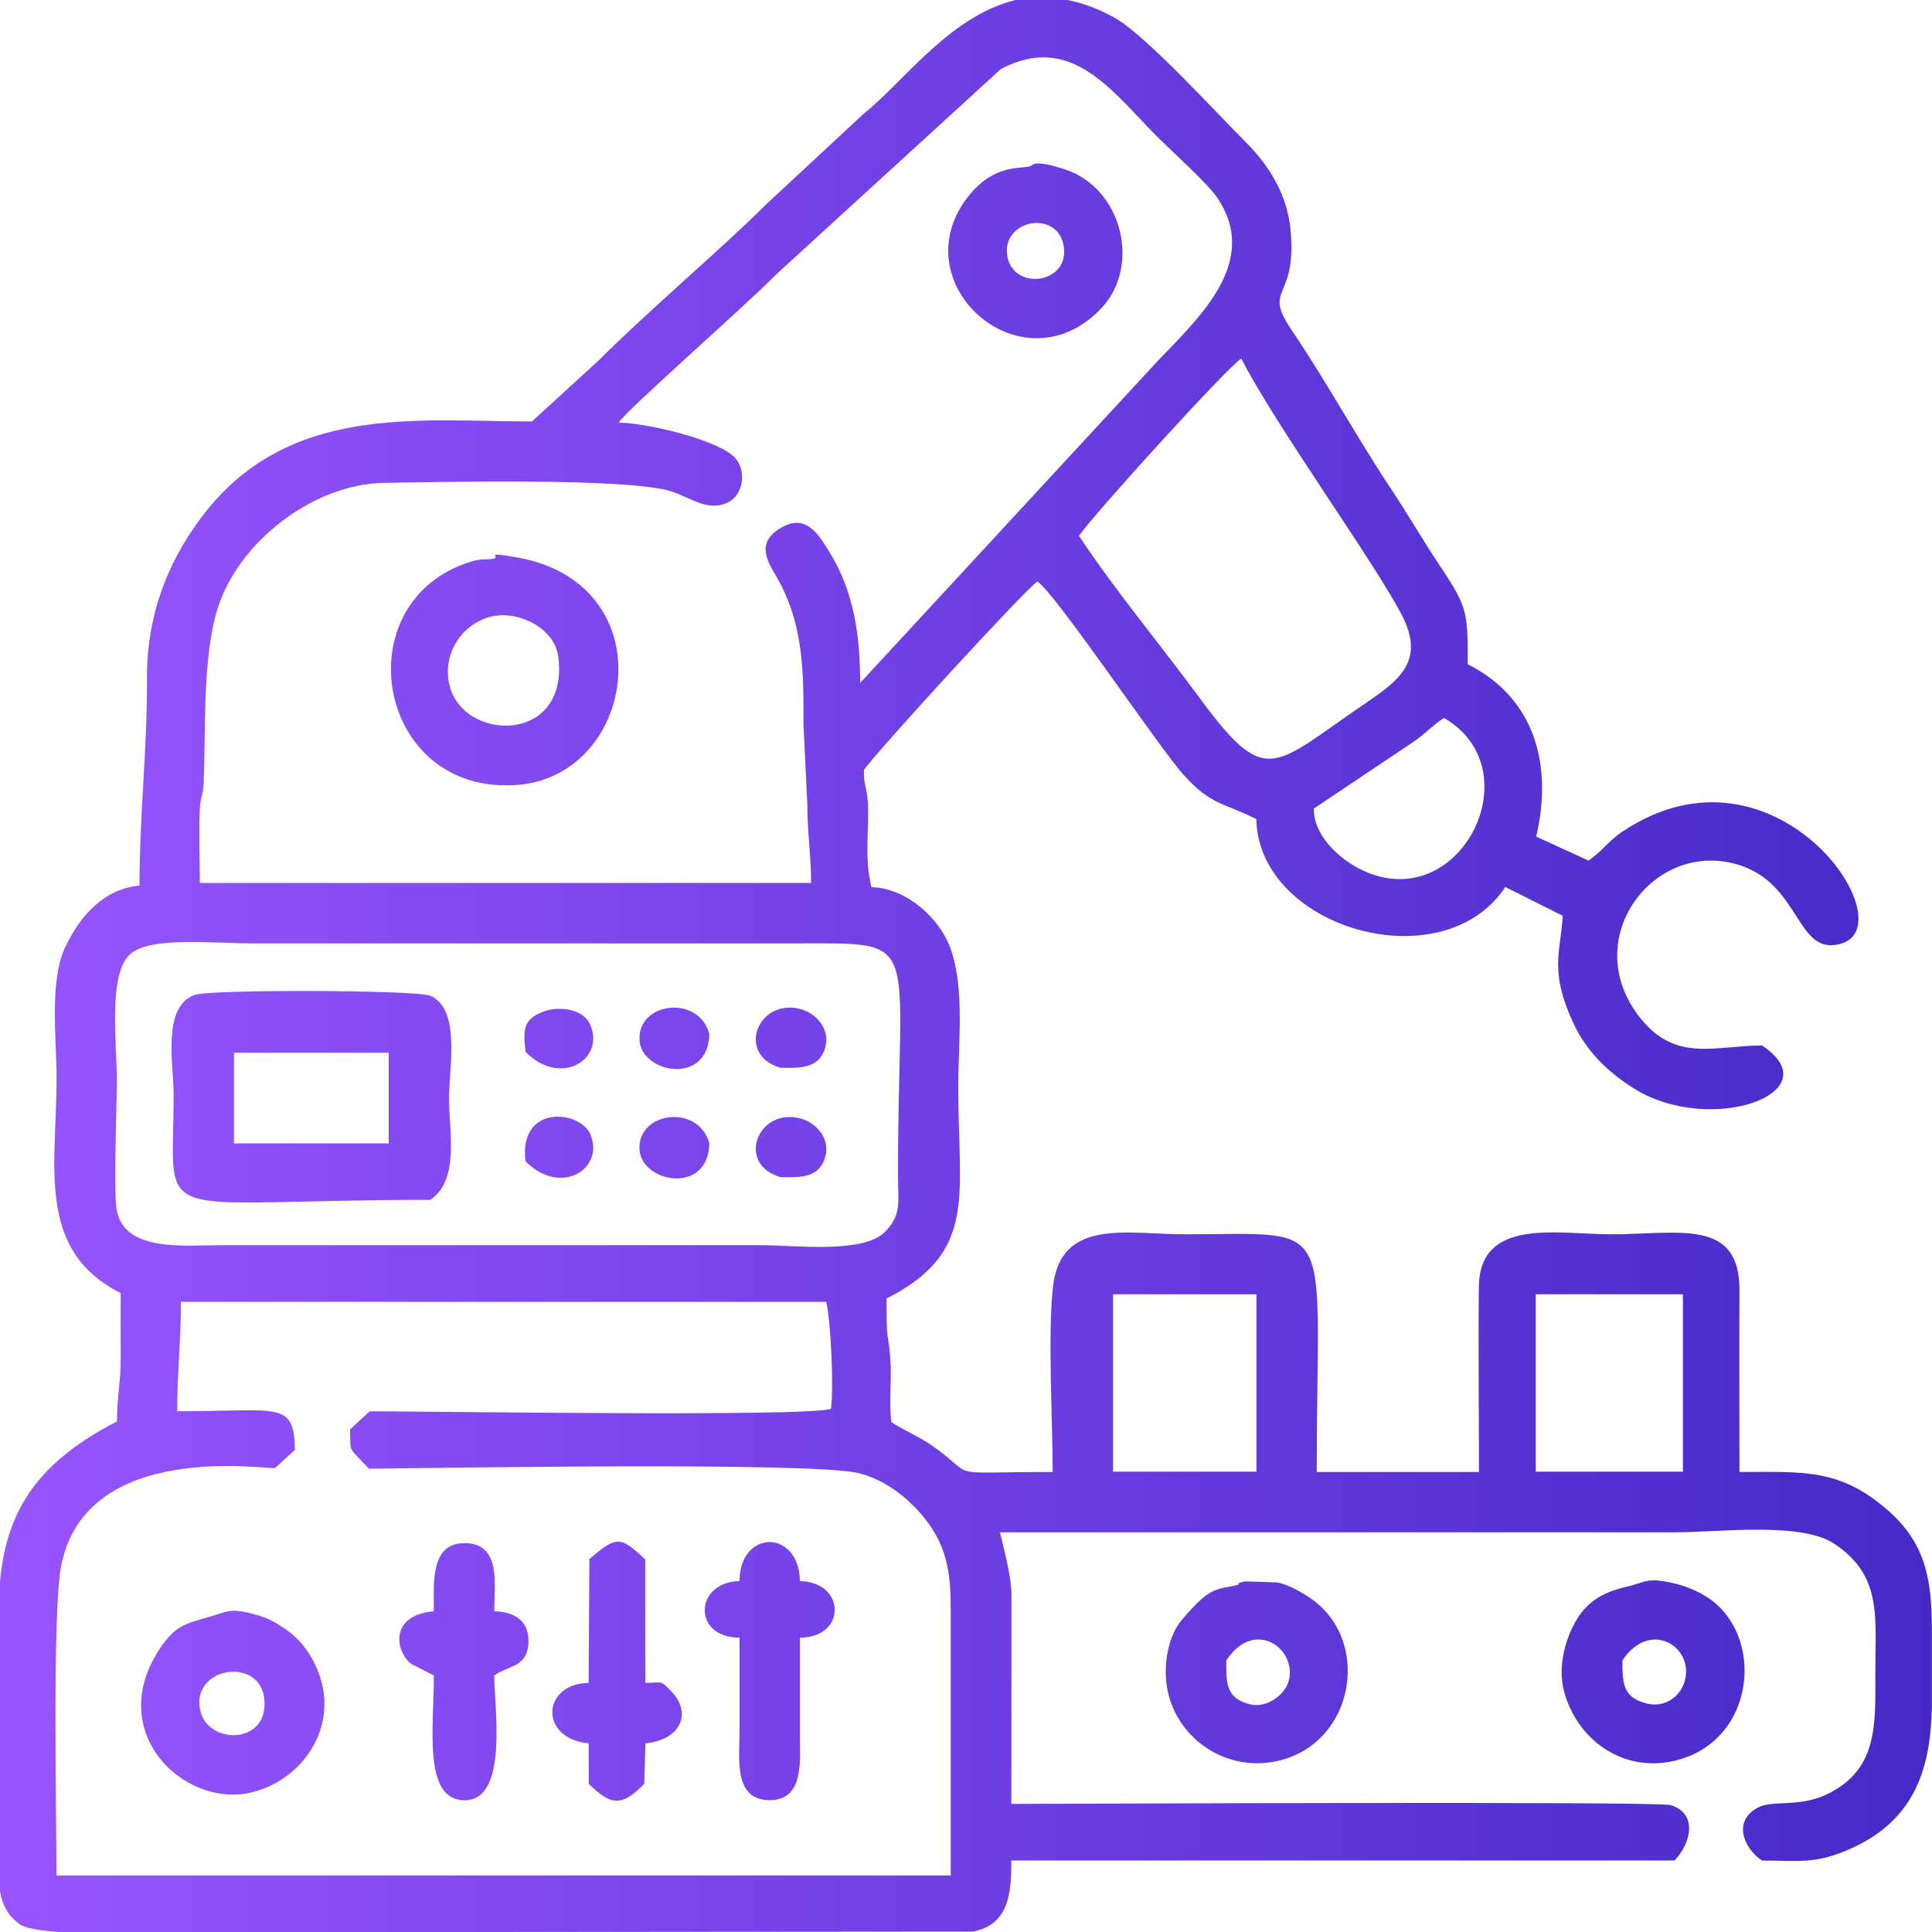 <?xml version="1.0" encoding="UTF-8"?>
<!DOCTYPE svg PUBLIC "-//W3C//DTD SVG 1.1//EN" "http://www.w3.org/Graphics/SVG/1.1/DTD/svg11.dtd">
<!-- Creator: CorelDRAW 2019 (64-Bit) -->
<svg xmlns="http://www.w3.org/2000/svg" xml:space="preserve" width="91.223mm" height="91.223mm" version="1.1" style="shape-rendering:geometricPrecision; text-rendering:geometricPrecision; image-rendering:optimizeQuality; fill-rule:evenodd; clip-rule:evenodd"
viewBox="0 0 196.38 196.38"
 xmlns:xlink="http://www.w3.org/1999/xlink">
 <defs>
  <style type="text/css">
   <![CDATA[
    .fil0 {fill:url(#id0)}
   ]]>
  </style>
  <linearGradient id="id0" gradientUnits="userSpaceOnUse" x1="-0" y1="98.19" x2="196.38" y2="98.19">
   <stop offset="0" style="stop-opacity:1; stop-color:#9854FF"/>
   <stop offset="1" style="stop-opacity:1; stop-color:#4529C7"/>
  </linearGradient>
 </defs>
 <g id="Layer_x0020_1">
  <path class="fil0" d="M156.1 131.56l14.96 0 0 18.03 -14.96 0 0 -18.03zm-102.69 -24.65c3.58,3.63 8.09,0.79 6.59,-2.74 -0.74,-1.73 -3.27,-1.82 -4.44,-1.45 -2.38,0.75 -2.42,1.88 -2.14,4.2zm0 11.12c3.59,3.64 8.09,0.77 6.59,-2.74 -1.05,-2.45 -7.27,-3.09 -6.59,2.74zm18.69 -1.82c-1.11,-4.06 -7.4,-3.22 -7.09,0.71 0.26,3.29 6.98,4.57 7.09,-0.71zm0 -11.12c-1.11,-4.06 -7.4,-3.22 -7.09,0.71 0.26,3.29 6.98,4.57 7.09,-0.71zm7.29 14.57c1.84,0 3.86,0.16 4.49,-2.06 0.55,-1.92 -0.98,-3.59 -2.71,-3.96 -4.26,-0.92 -6.34,4.78 -1.77,6.03zm0 -11.12c1.84,0 3.86,0.16 4.49,-2.06 0.55,-1.92 -0.98,-3.59 -2.71,-3.96 -4.26,-0.92 -6.34,4.78 -1.77,6.03zm-19.48 49.94l-0.08 12.58c-4.82,0.1 -5.01,5.69 0,6.14l0.02 4.12c2.33,2.29 3.38,2.29 5.64,-0l0.11 -4.12c3.54,-0.32 4.82,-3.03 2.61,-5.31 -1.13,-1.17 -0.88,-0.83 -2.62,-0.83l-0.01 -12.56c-2.48,-2.28 -2.84,-2.5 -5.67,-0.02zm15.26 2.23c-4.59,0.1 -4.84,5.75 0,5.75 0,3.2 0,6.39 0,9.59 -0,2.68 -0.64,6.93 3.07,6.93 3.52,0.01 3.07,-4.08 3.07,-6.55 -0,-3.32 0,-6.65 0,-9.97 4.74,-0 4.69,-5.65 0,-5.75 -0.11,-5.33 -6.13,-5.24 -6.14,0zm-31.07 3.07c-4.64,0.41 -3.87,4.17 -2.29,5.36l2.29 1.16c0,5.29 -1.12,12.62 3.07,12.69 4.55,0.08 3.07,-9.42 3.07,-12.69l0.47 -0.3c1.44,-0.71 2.81,-0.82 2.99,-2.8 0.21,-2.36 -1.32,-3.38 -3.46,-3.42 0,-2.68 0.76,-6.96 -3.07,-6.93 -3.49,0.03 -3.07,4.22 -3.07,6.93zm58.3 -137.69c-0.71,-3.72 5.08,-4.89 5.72,-1.08 0.64,3.82 -5.04,4.61 -5.72,1.08zm2.24 -9.17c-1.01,0.23 -3.53,-0.15 -5.98,2.75 -7.45,8.82 5.08,20.22 13.24,11.71 4.12,-4.29 2.18,-12.28 -3.68,-14.17 -3.33,-1.08 -3.21,-0.37 -3.59,-0.28zm-84.31 156.84c-0.83,-4.34 6.04,-5.37 6.53,-1.13 0.55,4.79 -5.83,4.78 -6.53,1.13zm1.53 -9.59c-2.76,0.85 -3.91,0.79 -5.69,3.52 -5.48,8.44 2.49,15.97 9.17,14.55 4.92,-1.04 8.59,-5.87 7.42,-10.96 -0.49,-2.15 -1.77,-4.3 -3.61,-5.59 -1.07,-0.75 -1.78,-1.18 -3.06,-1.54 -2.48,-0.69 -2.78,-0.43 -4.24,0.02zm102.79 4.6c2.9,-4.38 7.24,-1.13 6.34,2.1 -0.42,1.5 -2.33,2.76 -3.88,2.38 -2.58,-0.63 -2.46,-2.25 -2.46,-4.48zm1.15 -7.67c-2.09,0.54 -2.62,-0.05 -5.66,3.54 -1.56,1.84 -1.95,5.02 -1.42,7.37 1.1,4.86 6,8.15 11.16,6.98 7.88,-1.78 9.64,-12.43 3.13,-16.67 -0.97,-0.63 -2.06,-1.22 -3.13,-1.47l-3.29 -0.11c-1.3,0.26 -0.39,0.25 -0.79,0.36zm39.12 7.67c2.81,-4.24 7.31,-1.36 6.33,2.1 -0.47,1.67 -2.11,2.7 -3.8,2.3 -2.46,-0.59 -2.54,-1.98 -2.54,-4.4zm1.15 -7.67c-1.5,0.39 -4.14,0.78 -5.76,3.45 -1.29,2.13 -1.99,4.98 -1.31,7.45 1.29,4.71 5.81,8.2 11.15,6.99 8.42,-1.91 9.36,-12.99 3.21,-16.75 -1.04,-0.63 -2.22,-1.08 -3.28,-1.32 -2.56,-0.58 -2.85,-0.13 -4.01,0.17zm-120.43 -91.67c-0.64,-3.15 1.44,-6.11 4.35,-6.77 2.72,-0.62 6.39,1.18 6.76,4.1 1.14,8.97 -9.89,8.71 -11.11,2.68zm4.6 -12.66c-0.78,0.19 -1.11,-0.07 -2.37,0.32 -12.97,3.98 -9.7,23.74 4.67,22.7 12.19,-0.88 15.21,-20.39 0.08,-23.12 -3.48,-0.63 -1.81,-0.04 -2.39,0.1zm-26.46 50.24l15.73 0 0 9.21 -15.73 0 0 -9.21zm19.94 14.96c3.03,-2.01 1.92,-6.96 1.92,-10.36 0,-3.06 1.23,-8.98 -1.88,-10.39 -1.34,-0.61 -22.37,-0.66 -23.96,-0.1 -3.37,1.2 -2.15,7.1 -2.15,10.1 0,13.71 -2.97,10.74 26.08,10.74zm60.06 -121.97l4.71 0c1.51,0.29 3.1,0.86 4.78,1.79 3.17,1.75 10.41,9.73 13.39,12.69 2.35,2.34 4.12,5.3 4.48,8.56 0.85,7.65 -2.94,5.96 0.18,10.56 3.48,5.14 6.6,10.87 10.04,16.04 1.77,2.66 3.32,5.37 5.07,7.98 2.77,4.13 2.76,4.7 2.76,9.9 6.87,3.45 8.65,10.29 6.96,17.52l5.31 2.43c1.37,-0.9 1.98,-1.97 3.53,-2.99 15.43,-10.23 28.81,9.44 22.17,11.43 -4.53,1.36 -4.05,-5.79 -10.13,-7.9 -8.74,-3.03 -16.85,7.44 -10.21,15.58 3.6,4.42 7.59,2.68 12.28,2.68 7.22,4.78 -5.32,9.3 -13.13,4.3 -2.57,-1.64 -4.75,-3.75 -6.06,-6.6 -2.46,-5.33 -1.27,-7.17 -1.07,-10.89l-5.83 -2.92c-6.35,9.6 -25.08,4.25 -25.31,-6.9 -3.43,-1.74 -4.54,-1.35 -7.39,-4.5 -2.55,-2.83 -12.86,-18.24 -14.86,-19.66 -1.27,0.84 -16.54,17.5 -17.64,19.18 0,1.66 0.28,1.69 0.39,3.07 0.21,2.82 -0.41,5.56 0.38,8.83 3.54,0.07 7.02,3.16 8.12,6.46 1.35,4.09 0.7,9.36 0.7,13.87 0,11.13 2,16.77 -7.29,21.48 0,4.97 0.16,3.09 0.39,6.13 0.16,2.08 -0.15,4.32 0.1,6.42 0.92,0.67 2.82,1.47 4.13,2.39 4.82,3.39 0.81,2.69 12.27,2.69 0,-5.34 -0.51,-13.81 0.02,-18.77 0.77,-7.09 7.56,-5.39 13.4,-5.39 15.73,0 13.42,-2.08 13.42,24.16l16.49 0c0,-6.26 -0.08,-12.56 -0.01,-18.81 0.07,-7.1 7.97,-5.35 13.44,-5.35 6.96,0 13.1,-1.68 13.05,5.75 -0.04,6.13 -0,12.28 -0,18.41 6.5,0 10.24,-0.4 15.19,3.99 3.91,3.47 4.34,7.31 4.37,12.03l0 2.78 0 5.2c-0.17,5.71 -1.42,11.59 -8.97,14.59 -3.13,1.25 -4.75,0.91 -8.29,0.91 -1.9,-1.26 -3.01,-4.04 -0.41,-5.4 1.5,-0.79 4.2,0.04 7.07,-1.37 5.19,-2.53 4.85,-7.2 4.85,-12.41 -0,-5.61 0.71,-9.81 -4.21,-13.05 -3.38,-2.22 -11.71,-1.14 -16.12,-1.14 -22.88,0 -45.77,0 -68.65,0 0.43,1.8 1.09,4.22 1.17,6.12l-0.01 21.49c3.03,0 65.61,-0.29 67,0.12 2.75,0.81 2.15,3.81 0.41,5.63l-67.41 0c0,3.21 -0.18,6.5 -3.9,7.23l-75.88 0.06 -16.82 0c-2.06,-0.14 -3.64,-0.4 -4.22,-0.82 -1.25,-0.92 -1.77,-2.05 -1.98,-3.34l0 -5.42 0 -0.17 0 -0.17 0 -0.17 0 -0.17 0 -0.17 0 -0.17 0 -0.17 0 -0.17 0 -0.17 0 -0.17 0 -0.17 0 -0.17 0 -0.17 0 -0.17 0 -0.17 0 -0.17 0 -0.17 0 -0.17 0 -0.17 0 -0.17 0 -0.17 0 -0.17 0 -0.17 0 -0.17 0 -0.17 0 -0.17 0 -0.17 0 -0.17 0 -0.17 0 -0.17 0 -0.17 0 -0.17 0 -0.17 0 -0.17 0 -0.17 0 -0.17 0 -0.17 0 -0.17 0 -0.17 0 -0.17 0 -0.17 0 -0.17 0 -0.17 0 -0.17 0 -0.17 0 -0.17 0 -0.17 0 -0.17 0 -0.17 0 -0.17 0 -0.17 0 -0.17 0 -0.17 0 -0.17 0 -0.17 0 -0.17 0 -0.17 0 -0.17 0 -0.17 0 -0.17 0 -0.17 0 -0.17 0 -0.17 0 -0.17 0 -15.2c0.64,-6.57 3.18,-11.79 11.89,-16.26 -0,-2.53 0.4,-4.07 0.38,-6.52 -0.01,-2.17 -0,-4.35 -0,-6.52 -8.64,-4.38 -6.52,-12.87 -6.52,-21.86 0,-4.05 -0.76,-9.82 0.88,-13.31 1.49,-3.17 3.94,-5.93 7.55,-6.25 0,-7.05 0.8,-14.04 0.76,-21.1 -0.03,-6.1 1.93,-11.55 5.53,-16.34 8.74,-11.63 22.03,-9.74 33.6,-9.74l6.81 -6.23c4.77,-4.8 12.79,-11.61 16.88,-15.73l10.14 -9.42c3.9,-3.05 8.86,-10.21 15.88,-11.58zm9.36 131.56l14.57 0 0 18.03 -14.57 0 0 -18.03zm-75.56 11.89l-2 1.84c0.1,2.54 -0.32,1.57 1.92,4 7.8,-0.08 45.09,-0.71 49.79,0.45 2.87,0.71 5.46,2.84 7.12,5.15 2.36,3.28 2.23,6.44 2.23,10.43 0,8.44 0,16.88 0,25.31l-90.9 0c0,-6.3 -0.42,-26.69 0.46,-31.37 2.45,-13.06 21.17,-9.81 21.78,-10.05l2 -1.84c-0.11,-5.04 -1.58,-3.92 -11.97,-3.92 0,-3.97 0.38,-7.18 0.38,-11.12l65.59 0c0.49,2.04 0.78,8.99 0.48,10.87 -2.3,0.84 -40.88,0.25 -46.89,0.25zm-25.7 -20.33c-0.37,-1.81 0,-10.87 0,-13.42 0,-3.35 -0.9,-10.41 1.22,-12.59 1.93,-1.97 8.23,-1.22 12.59,-1.22l55.23 0c13.16,0 10.31,-0.9 10.36,23.78 0,2.43 0.41,3.8 -1.34,5.56 -2.22,2.23 -9.12,1.34 -12.46,1.34l-55.23 0c-3.42,0 -9.51,0.7 -10.36,-3.45zm121.68 -40.94l10.1 -6.77c1.08,-0.71 2.24,-1.92 3.12,-2.43 9.07,5.24 1.67,20.1 -8.23,15.51 -2.32,-1.07 -5.07,-3.55 -5,-6.31zm-23.88 -27.71c1.3,-1.98 14.9,-16.97 16.49,-18.03 3.35,6.62 13.76,21.02 16.38,26.2 2.34,4.63 -0.44,6.59 -3.88,8.93 -9.34,6.35 -9.93,8.61 -16.72,-0.61 -3.96,-5.38 -8.62,-10.96 -12.27,-16.49zm-22.25 14.96c0,-4.88 -0.64,-9.32 -3.14,-13.35 -1.13,-1.82 -2.44,-4.08 -5.18,-2.26 -2.56,1.71 -0.68,3.76 0.27,5.63 2.28,4.47 2.31,8.98 2.29,14.2l0.39 8.05c-0,2.99 0.38,5.11 0.38,8.05l-62.13 0c0,-2.37 -0.11,-4.97 -0.01,-7.3 0.06,-1.49 0.35,-1.55 0.41,-3.04 0.21,-5.37 -0.13,-12.49 1.37,-17.43 2.08,-6.86 9.76,-12.81 17.01,-12.9 5.89,-0.08 24.51,-0.53 29.09,0.85 1.87,0.56 3.61,2.04 5.59,1.24 1.95,-0.78 2.19,-3.6 0.71,-4.86 -2.05,-1.75 -8.98,-3.35 -11.6,-3.35 0.91,-1.39 12.61,-11.61 16.01,-15.06l22.84 -20.88c7.21,-3.82 11.4,2.39 15.9,6.88 1.43,1.42 5.15,4.79 6.09,6.18 4.43,6.55 -1.85,12.21 -6.08,16.65l-30.21 32.69z"/>
 </g>
</svg>
